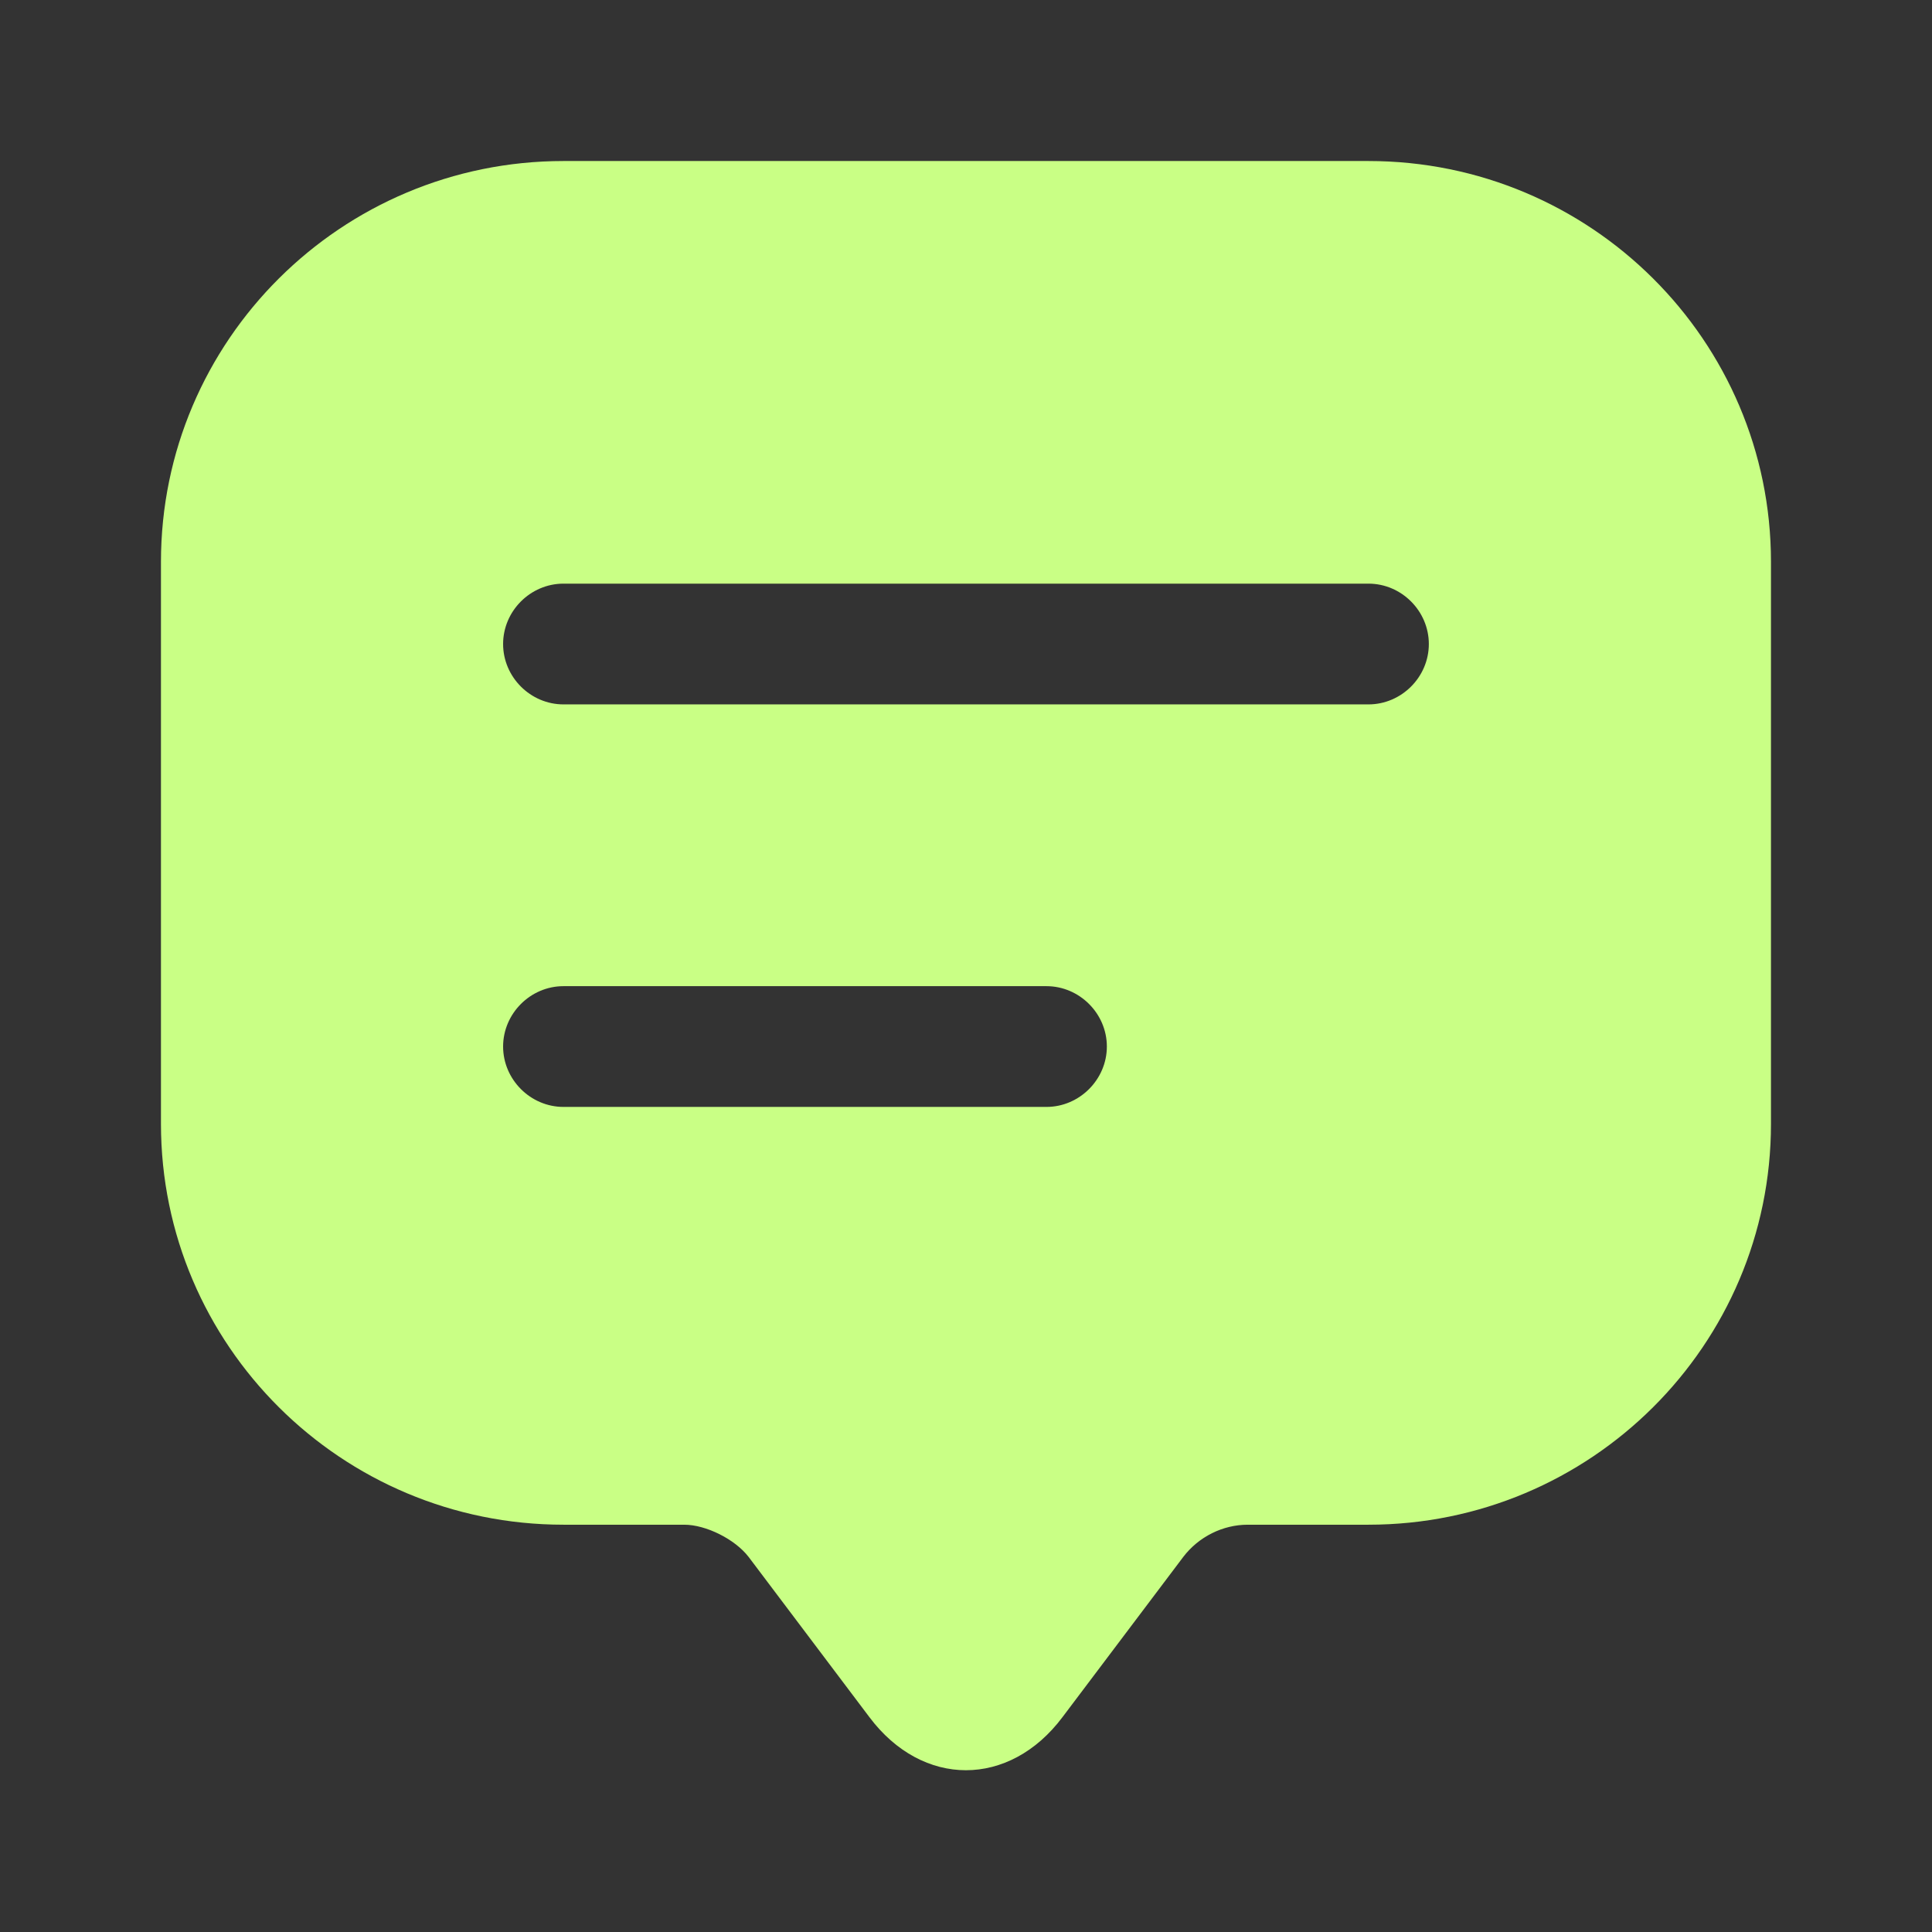 <svg width="32" height="32" viewBox="0 0 32 32" fill="none" xmlns="http://www.w3.org/2000/svg">
<rect x="0" y="0" width="32" height="32" fill="#333333" stroke="none"/>
<path d="M22.666 2.667H9.333C5.653 2.667 2.666 5.64 2.666 9.307V17.28V18.614C2.666 22.28 5.653 25.254 9.333 25.254H11.333C11.693 25.254 12.173 25.494 12.399 25.787L14.399 28.44C15.279 29.614 16.719 29.614 17.599 28.44L19.599 25.787C19.853 25.454 20.253 25.254 20.666 25.254H22.666C26.346 25.254 29.333 22.28 29.333 18.614V9.307C29.333 5.64 26.346 2.667 22.666 2.667ZM17.333 18.334H9.333C8.786 18.334 8.333 17.88 8.333 17.334C8.333 16.787 8.786 16.334 9.333 16.334H17.333C17.879 16.334 18.333 16.787 18.333 17.334C18.333 17.88 17.879 18.334 17.333 18.334ZM22.666 11.667H9.333C8.786 11.667 8.333 11.214 8.333 10.667C8.333 10.12 8.786 9.667 9.333 9.667H22.666C23.213 9.667 23.666 10.12 23.666 10.667C23.666 11.214 23.213 11.667 22.666 11.667Z" fill="#C9FF85"/>
</svg>
